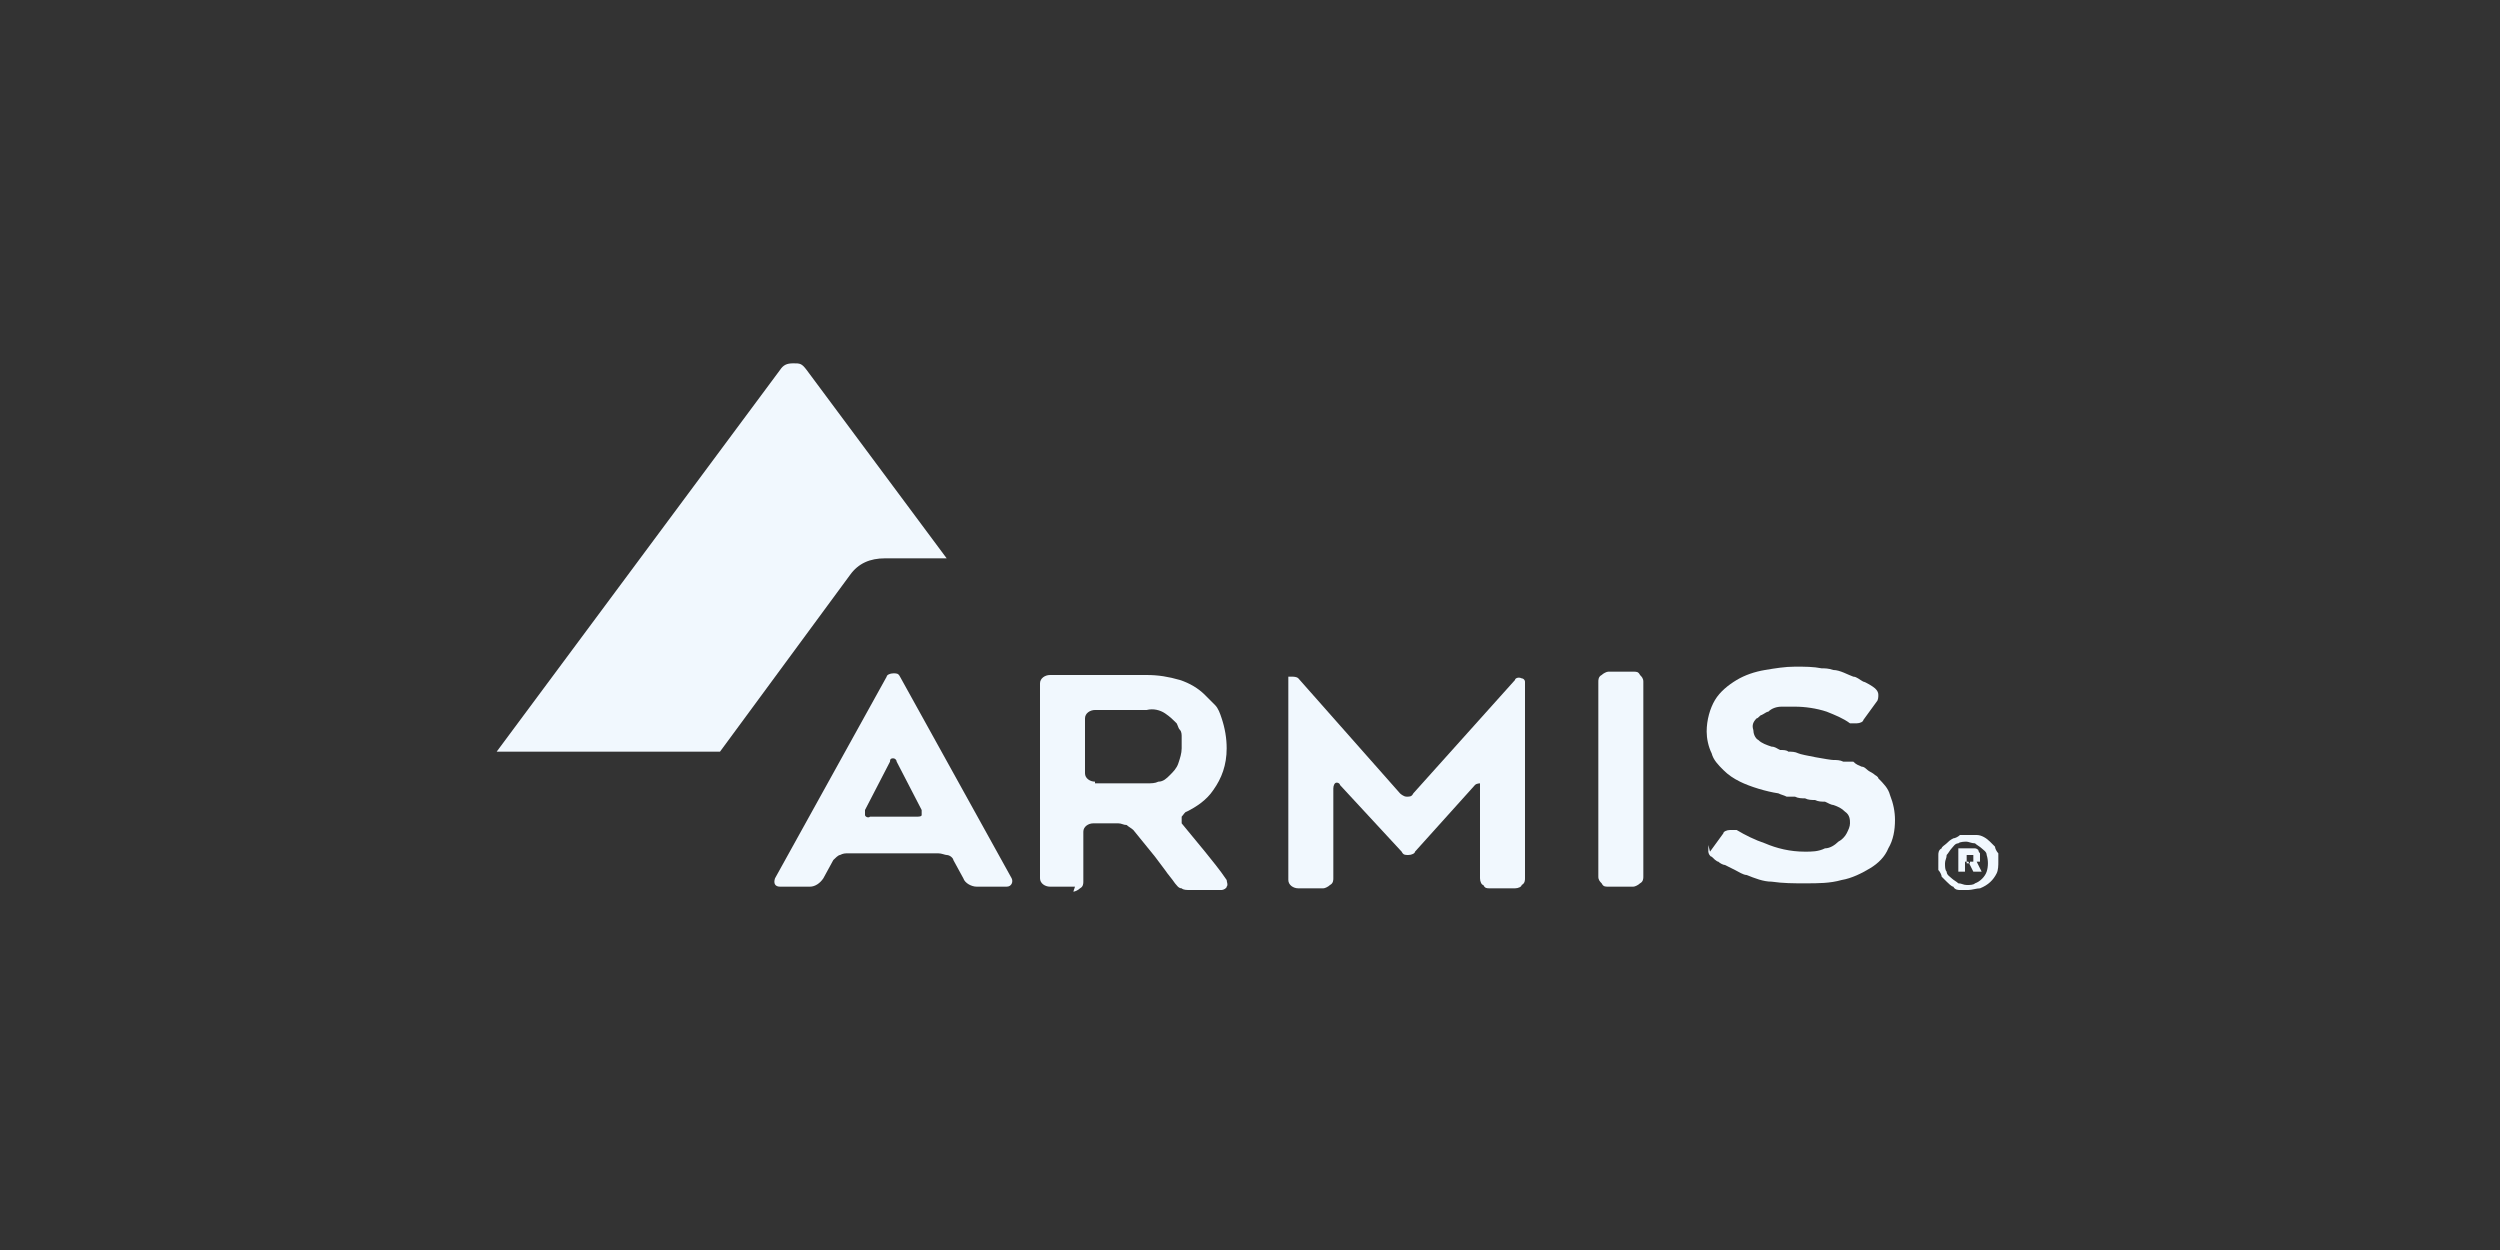<?xml version="1.0" encoding="UTF-8"?>
<svg xmlns="http://www.w3.org/2000/svg" id="Camada_1" version="1.1" viewBox="0 0 150 75">
  <rect x="0" y="0" width="150" height="75" fill="#333333" stroke="none"/>
  <defs>
    <style>
      .st0 {
        fill: #f1f8fe;
      }
    </style>
  </defs>
  <path class="st0" d="M46.8,22.2c.2-.3.4-.4.8-.4s.5,0,.8.4l8.4,11.3h-3.7c-.9,0-1.6.3-2.1,1l-7.8,10.6h-13.4l17-22.9Z"></path>
  <path class="st0" d="M64.5,53.2h-1.5c-.3,0-.6-.2-.6-.5v-11.7c0-.3.3-.5.6-.5h5.8c.7,0,1.3.1,2,.3.6.2,1.1.5,1.5.9.2.2.4.4.6.6.2.2.3.5.4.8.2.6.3,1.2.3,1.8,0,1-.3,1.8-.8,2.5-.4.6-1,1-1.6,1.3-.1,0-.2.2-.3.3,0,.1,0,.3,0,.4.5.6.9,1.1,1.4,1.7.4.5.9,1.1,1.3,1.7,0,.1.1.3,0,.4,0,.1-.2.2-.3.2h-1.9c-.2,0-.4,0-.5-.1-.2,0-.3-.2-.4-.3-.2-.3-.4-.5-.6-.8l-.6-.8-1.3-1.6c-.1-.1-.3-.2-.4-.3-.2,0-.3-.1-.5-.1h-1.5c-.3,0-.6.2-.6.5h0v3c0,.1,0,.3-.2.4-.1.1-.3.2-.4.2h0ZM65.7,47h3.1c.3,0,.5,0,.7-.1.3,0,.5-.2.7-.4.2-.2.4-.4.5-.7.1-.3.2-.6.2-.9,0-.2,0-.4,0-.7,0-.1,0-.3-.1-.4s-.1-.2-.2-.4c-.2-.2-.4-.4-.7-.6-.3-.2-.7-.3-1.1-.2h-3.1c-.3,0-.6.2-.6.5h0v3.3c0,.3.3.5.6.5h0Z"></path>
  <path class="st0" d="M102.6,51.1l.8-1.1c0-.1.2-.2.4-.2.2,0,.3,0,.4,0,.5.3,1.1.6,1.7.8.7.3,1.5.5,2.4.5.4,0,.8,0,1.2-.2.3,0,.6-.2.8-.4.2-.1.4-.3.5-.5.1-.2.2-.4.2-.6s0-.5-.3-.7c-.2-.2-.4-.3-.7-.4-.1,0-.3-.1-.5-.2-.2,0-.4,0-.6-.1-.2,0-.4,0-.6-.1-.2,0-.4,0-.6-.1h-.5c-.2-.1-.3-.1-.5-.2-.7-.1-1.7-.4-2.3-.7-.4-.2-.7-.4-1-.7-.3-.3-.6-.6-.7-1-.2-.4-.3-.9-.3-1.3,0-.7.2-1.4.5-1.9.3-.5.8-.9,1.3-1.2.5-.3,1.1-.5,1.7-.6.6-.1,1.2-.2,1.8-.2s1.1,0,1.6.1c.2,0,.4,0,.7.1.4,0,.9.3,1.2.4.2,0,.4.2.6.3.1,0,.6.3.7.4s.2.2.2.4c0,.1,0,.3-.1.4l-.8,1.1c0,.1-.2.2-.4.2-.2,0-.3,0-.4,0-.4-.3-.9-.5-1.4-.7-.6-.2-1.3-.3-1.9-.3-.1,0-.2,0-.4,0-.1,0-.3,0-.4,0-.3,0-.6.1-.8.3-.1,0-.2.1-.4.2-.1,0-.2.2-.3.2-.2.2-.3.4-.2.7,0,.2.1.5.3.6.2.2.5.3.8.4.2,0,.3.1.5.2.2,0,.4,0,.5.1.2,0,.4,0,.6.1s1.9.4,2.1.4c.2,0,.4,0,.6.1,0,0,.2,0,.3,0h.3c.2.2.3.2.5.3.2,0,.3.2.5.3,0,0,.2.1.3.2,0,0,.2.1.2.2.3.3.6.6.7,1,.2.5.3,1,.3,1.5,0,.6-.1,1.2-.4,1.7-.2.5-.6.9-1.1,1.2-.5.3-1.1.6-1.7.7-.7.2-1.4.2-2.2.2-.7,0-1.3,0-2-.1-.5,0-1-.2-1.5-.4-.2,0-.5-.2-.7-.3-.2-.1-.4-.2-.6-.3-.1,0-.3-.1-.4-.2-.1,0-.3-.2-.4-.3-.1,0-.2-.2-.2-.3,0-.1,0-.3,0-.4h0Z"></path>
  <path class="st0" d="M116.3,51.8c0-.2,0-.3,0-.5,0-.1,0-.3.2-.4,0-.1.2-.2.3-.3.1-.1.2-.2.4-.3.1,0,.3-.1.4-.2.2,0,.3,0,.5,0s.3,0,.5,0c.3,0,.6.2.8.4.1.1.2.2.3.3,0,.1.1.3.2.4,0,.1,0,.3,0,.5,0,.2,0,.5-.1.7-.2.4-.5.7-1,.9-.2,0-.5.1-.7.1s-.3,0-.5,0c-.1,0-.3,0-.4-.2-.1,0-.3-.2-.4-.3-.1-.1-.2-.2-.3-.3,0-.1-.1-.3-.2-.4,0-.1,0-.3,0-.5h0ZM116.7,51.8c0,.2,0,.4.1.5,0,.2.2.3.3.4.1.1.3.2.4.3.2,0,.3.1.5.1s.4,0,.5-.1c.3-.1.6-.4.7-.7.1-.3.1-.7,0-1,0-.2-.2-.3-.3-.4-.1-.1-.3-.2-.4-.3-.2,0-.4-.1-.5-.1s-.4,0-.5.1c-.2,0-.3.2-.4.3-.1.1-.2.3-.3.4,0,.2-.1.3-.1.5ZM117.5,50.9h.8c0,0,.2,0,.2,0,0,0,.1,0,.2.1,0,0,0,.1.1.2,0,0,0,.1,0,.2s0,.1,0,.2c0,0,0,0,0,.1,0,0,0,0-.1,0,0,0,0,0-.1,0h0s0,0,0,0c0,0,0,0,0,0l.3.6h-.5l-.3-.6h-.2v.6h-.4v-1.7s0,0,0,0ZM118.2,51.7c0,0,.1,0,.2,0,0,0,0-.1,0-.2s0-.1,0-.2c0,0-.1,0-.2,0h-.2v.5h.2,0Z"></path>
  <path class="st0" d="M50.9,51.2c-.2,0-.3,0-.5.1-.1,0-.3.2-.4.3l-.6,1.1c-.2.3-.5.5-.8.5h-1.8c-.3,0-.4-.2-.3-.5l6.7-12.1c0-.1.2-.2.4-.2s.3,0,.4.2l6.7,12.1c.1.2,0,.5-.3.5h-1.8c-.3,0-.7-.2-.8-.5l-.6-1.1c0-.1-.2-.3-.4-.3-.1,0-.3-.1-.5-.1h-5.5ZM53.4,45.7l-1.5,2.9c0,.1,0,.2,0,.3,0,.1.2.2.3.1h2.8c.1,0,.3,0,.3-.1,0-.1,0-.2,0-.3l-1.5-2.9c0-.1-.1-.2-.2-.2s-.2,0-.2.2h0Z"></path>
  <path class="st0" d="M91.5,40.7v12c0,.1,0,.3-.2.4,0,.1-.2.2-.4.2h-1.5c-.2,0-.3,0-.4-.2-.1,0-.2-.2-.2-.4v-5.4c0-.2,0-.2,0-.3,0,0-.2,0-.3.1l-3.6,4c0,.1-.2.2-.4.2s-.3,0-.4-.2l-3.7-4c0-.1-.2-.2-.3-.1,0,0-.1.1-.1.3v5.4c0,.1,0,.3-.2.4-.1.1-.3.2-.4.2h-1.5c-.3,0-.6-.2-.6-.5v-12c0,0,0-.1,0-.2,0,0,.1,0,.2,0,.1,0,.3,0,.4.1l6.1,6.9c0,0,.2.2.4.2s.3,0,.4-.2l6.1-6.8c0-.1.2-.2.4-.1.1,0,.2.1.2.2h0Z"></path>
  <path class="st0" d="M98,53.2h-1.5c-.2,0-.3,0-.4-.2-.1-.1-.2-.2-.2-.4v-11.7c0-.1,0-.3.2-.4.1-.1.3-.2.4-.2h1.5c.2,0,.3,0,.4.2.1.1.2.2.2.4v11.7c0,.1,0,.3-.2.4-.1.1-.3.2-.4.2Z"></path>
</svg>
